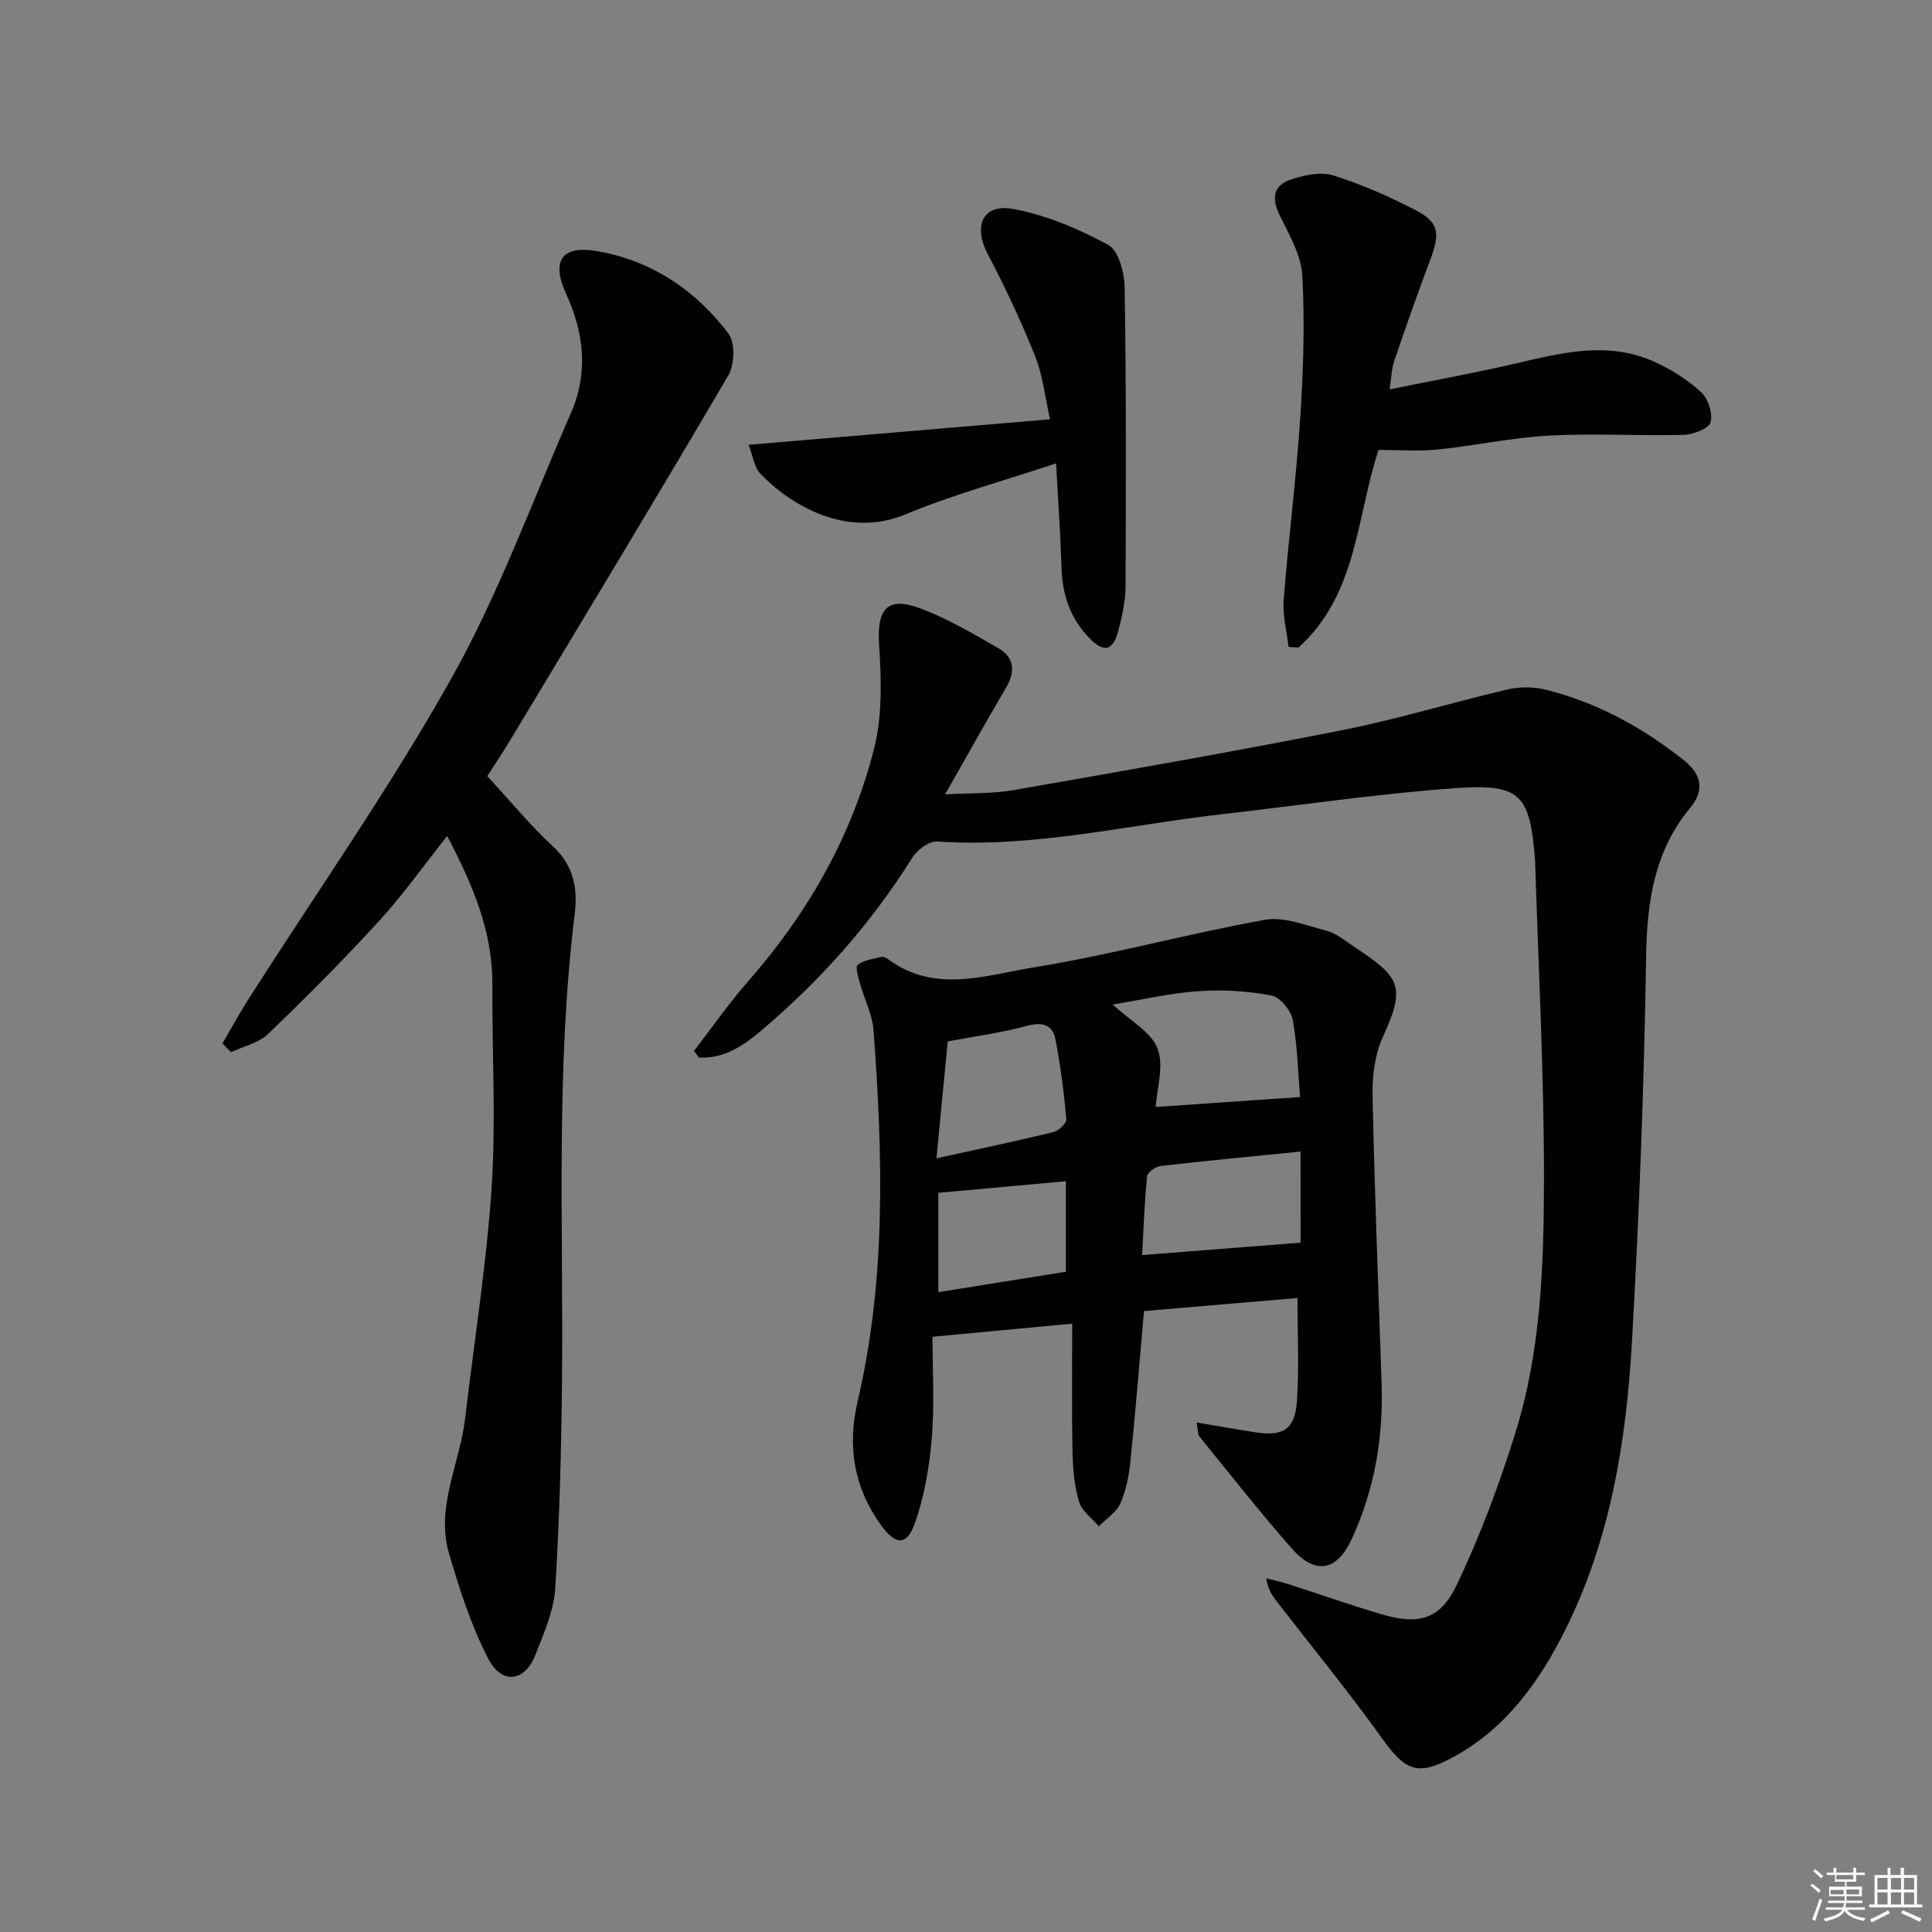 <svg enable-background="new 0 0 400 400" viewBox="0 0 400 400" xmlns="http://www.w3.org/2000/svg"><rect x="0" y="0" width="400" height="400" fill="#808080" stroke="none"/><g fill="#010100"><path d="m143.68 217.58c3.73-4.82 7.21-9.85 11.22-14.42 12.39-14.12 21.51-30.1 26.09-48.25 1.74-6.88 1.46-14.46 1.01-21.66-.44-7.09 1.66-9.82 8.37-7.35 5.69 2.09 11.03 5.26 16.33 8.3 3.29 1.89 3.57 4.81 1.61 8.14-4.12 7.01-8.08 14.13-12.63 22.12 5.17-.29 9.75-.1 14.15-.87 22.71-3.97 45.43-7.94 68.05-12.42 11.52-2.28 22.81-5.75 34.27-8.43 2.47-.58 5.33-.56 7.8.04 10.64 2.62 20.07 7.81 28.63 14.58 3.44 2.72 4.58 6.01 1.4 9.84-7.44 8.95-8.99 19.38-9.17 30.78-.41 26.61-1.42 53.22-2.93 79.79-1.17 20.45-4.39 40.65-13.63 59.32-5.47 11.06-12.5 20.89-23.69 26.87-7.17 3.83-9.66 2.58-14.43-4.07-6.86-9.56-14.33-18.69-21.54-28-1.05-1.36-2.09-2.72-2.42-5.11 1.51.39 3.05.71 4.54 1.19 6.48 2.08 12.9 4.36 19.42 6.27 7.49 2.2 12 1.13 15.41-5.98 4.85-10.11 8.8-20.75 12.16-31.46 5.33-16.98 5.93-34.74 5.96-52.33.04-21.95-1.15-43.9-1.82-65.85-.01-.17-.01-.33-.02-.5-1.05-13.56-2.92-15.9-16.34-14.95-16.22 1.15-32.35 3.56-48.52 5.41-19.61 2.24-38.97 6.99-58.95 5.65-1.67-.11-4.13 1.74-5.14 3.36-8.56 13.68-19.14 25.56-31.44 35.93-3.68 3.1-7.66 5.73-12.74 5.42-.34-.46-.67-.91-1.01-1.36z"/><path d="m247.75 294.51c4.34.73 8.2 1.42 12.06 2.02 5.9.91 8.3-.56 8.71-6.49.46-6.76.11-13.59.11-21.3-10.78.92-21.43 1.82-31.78 2.7-.95 10.78-1.77 21-2.82 31.2-.3 2.94-.89 5.99-2.09 8.66-.83 1.86-2.92 3.15-4.45 4.69-1.42-1.68-3.53-3.16-4.1-5.1-.97-3.29-1.27-6.86-1.34-10.32-.17-8.63-.06-17.27-.06-26.52-9.84.92-18.83 1.76-28.93 2.71 0 6.69.45 13.84-.14 20.9-.5 6-1.52 12.15-3.54 17.79-1.67 4.68-4.01 4.44-7 .29-5.6-7.78-6.99-16.33-4.82-25.58 5.95-25.42 5.21-51.15 3.29-76.9-.24-3.21-1.87-6.31-2.75-9.49-.37-1.34-1.08-3.57-.54-3.99 1.3-1.01 3.23-1.25 4.94-1.67.4-.1 1 .21 1.38.49 9.69 7.18 20.29 3.28 30.25 1.67 16.02-2.59 31.75-6.96 47.73-9.83 4.02-.72 8.6 1.19 12.83 2.28 1.86.48 3.52 1.84 5.18 2.95 9.64 6.48 11.49 8.04 6.51 18.84-1.67 3.63-2.29 8.08-2.21 12.14.41 19.95 1.21 39.9 1.88 59.85.37 11.13-1.46 21.84-6.12 32-3.13 6.82-7.57 7.7-12.55 2.02-6.57-7.48-12.73-15.32-19.01-23.05-.43-.5-.33-1.47-.62-2.96zm21.41-67.38c-.37-4.52-.5-10.33-1.51-15.98-.35-1.96-2.65-4.72-4.45-5.06-4.91-.92-10.06-1.23-15.05-.88-5.87.41-11.67 1.77-17.76 2.76 3.7 3.46 8 5.73 9.28 9.14 1.36 3.6-.16 8.28-.39 12.08 9.69-.66 19.43-1.34 29.88-2.06zm.1 11.29c-9.92.99-19.47 1.89-29 2.99-1.03.12-2.69 1.32-2.77 2.15-.54 5.39-.73 10.82-1.03 16.29 11.26-.88 21.93-1.72 32.81-2.57-.01-5.89-.01-12.13-.01-18.86zm-75.38 1.4c8.76-1.93 16.51-3.56 24.21-5.43 1.1-.27 2.77-1.84 2.69-2.67-.5-5.53-1.2-11.07-2.26-16.51-.63-3.22-2.85-3.66-6.07-2.78-5.1 1.4-10.4 2.08-16.23 3.18-.67 6.94-1.46 15.11-2.34 24.21zm.39 27.71c9.05-1.45 17.69-2.84 26.41-4.23 0-6.54 0-12.77 0-18.74-8.89.81-17.48 1.59-26.41 2.4z"/><path d="m46.06 216.04c1.77-3.03 3.43-6.12 5.32-9.08 14.12-22.15 29.29-43.72 42.12-66.59 9.77-17.42 16.66-36.46 24.7-54.84 3.62-8.28 2.76-16.51-.96-24.61-3.16-6.9-1.01-10.2 6.41-8.92 11.26 1.94 20.37 8.08 27.18 17.07 1.42 1.88 1.26 6.45-.05 8.68-14.88 25.36-30.11 50.51-45.27 75.7-1.54 2.55-3.2 5.03-4.62 7.25 4.64 5.02 8.84 10.12 13.64 14.59 4.31 4.02 5.11 8.73 4.45 14.04-3.92 31.83-2.34 63.81-2.62 95.74-.13 14.59-.5 29.19-1.4 43.74-.29 4.67-2.35 9.31-4.1 13.78-2.21 5.64-6.95 6.29-9.8.77-3.53-6.83-5.94-14.33-8.1-21.75-2.8-9.61 2.24-18.56 3.33-27.86 1.87-15.98 4.44-31.92 5.5-47.95.92-13.9.06-27.91.15-41.88.08-11.03-4.05-20.71-9.36-30.84-4.84 6.1-9.1 12.14-14.05 17.55-7.4 8.09-15.15 15.87-23.05 23.46-1.95 1.87-5.06 2.53-7.64 3.75-.58-.59-1.18-1.2-1.78-1.8z"/><path d="m285.43 93.15c-4.56 13.46-4.3 29.87-16.6 40.92-.68-.04-1.37-.08-2.05-.12-.37-3.25-1.26-6.54-1.01-9.74.98-12.58 2.6-25.11 3.43-37.7.64-9.78.96-19.65.43-29.42-.23-4.22-2.67-8.45-4.64-12.41-1.81-3.63-1.4-6.33 2.39-7.56 2.73-.88 6.08-1.61 8.66-.8 5.83 1.82 11.5 4.34 16.94 7.13 4.94 2.54 5.23 4.79 3.16 10.27-2.63 6.96-5.08 14-7.49 21.04-.52 1.52-.54 3.2-.96 5.86 9.13-1.86 17.71-3.41 26.19-5.38 9.45-2.2 18.89-4.6 28.31-.48 3.58 1.56 7.06 3.76 9.95 6.37 1.49 1.34 2.52 4.47 2.01 6.31-.36 1.31-3.6 2.54-5.59 2.59-9.28.24-18.6-.34-27.86.16-7.75.42-15.42 2.1-23.17 2.89-3.88.4-7.84.07-12.1.07z"/><path d="m154.99 92.09c21.32-1.8 41.31-3.5 62.41-5.28-1.07-4.69-1.5-9.13-3.1-13.1-2.89-7.22-6.22-14.3-9.84-21.19-2.99-5.69-1.01-10.4 5.24-9.27 6.84 1.24 13.58 4.12 19.74 7.44 2.14 1.15 3.36 5.74 3.41 8.79.32 20.66.28 41.32.18 61.98-.02 3.1-.73 6.26-1.54 9.28-1.07 3.99-2.93 4.44-5.85 1.47-3.89-3.96-5.67-8.82-5.85-14.41-.22-7.1-.72-14.19-1.14-21.87-10.85 3.62-21.27 6.44-31.15 10.56-12.24 5.1-23.93-1.97-30.14-8.48-1.19-1.27-1.42-3.44-2.37-5.92z"/></g><path d="m374.8 390.4.4-.4c.7.5 1.3 1 1.8 1.4l-.5.5c-.5-.6-1.1-1.1-1.7-1.5zm1 7.3-.6-.3c.5-1.4 1.1-2.8 1.5-4.3.2.1.4.2.6.3-.5 1.3-1 2.8-1.5 4.3zm-.4-10.3.4-.4c.4.3 1 .8 1.7 1.4l-.5.5c-.4-.5-1-1-1.6-1.5zm2.5.3h1.7v-1h.6v1h3.5v-1h.6v1h1.8v.5h-1.8v1.4h-2v1h3.2v2h-3.2v.9h3.3v.5h-3.4c0 .3-.1.6-.1.9h4v.5h-3.7c.7.9 1.9 1.5 3.8 1.7-.1.2-.2.4-.3.6-2.1-.4-3.5-1.1-4-2.1-.4 1-1.8 1.7-4 2.2-.1-.2-.2-.4-.3-.6 2.1-.4 3.4-1 3.8-1.8h-3.4v-.5h3.6c.1-.3.1-.6.2-.9h-3.3v-.5h3.4c0-.3 0-.6 0-.9h-3.2v-2h3.3v-1h-2.1v-1.4h-1.7v-.5zm1.1 3.5v1h2.7c0-.3 0-.4 0-.4 0-.1 0-.2 0-.2 0-.1 0-.2 0-.3h-2.7zm1.2-3v.9h3.5v-.9zm4.7 3h-2.6v.6.4h2.6z" fill="#fafafb"/><path d="m393.6 386.7h.6v1.5h2.7v6.1h1.1v.6h-11v-.6h1.1v-6.1h2.7v-1.5h.6v1.5h2.1v-1.5zm-2.7 8.8.4.6c-1.2.6-2.5 1.3-3.8 1.9-.1-.2-.2-.4-.3-.6 1.2-.6 2.5-1.2 3.7-1.9zm-2.2-6.7v2.4h2.1v-2.4zm0 3v2.5h2.1v-2.5zm2.8-3v2.4h2.1v-2.4zm0 3v2.5h2.1v-2.5zm6 6.1c-1.4-.7-2.7-1.3-3.9-1.8l.3-.6c1.5.6 2.7 1.2 3.9 1.7zm-1.2-9.1h-2.1v2.4h2.1zm-2.1 3v2.5h2.1v-2.5z" fill="#fafafb"/></svg>